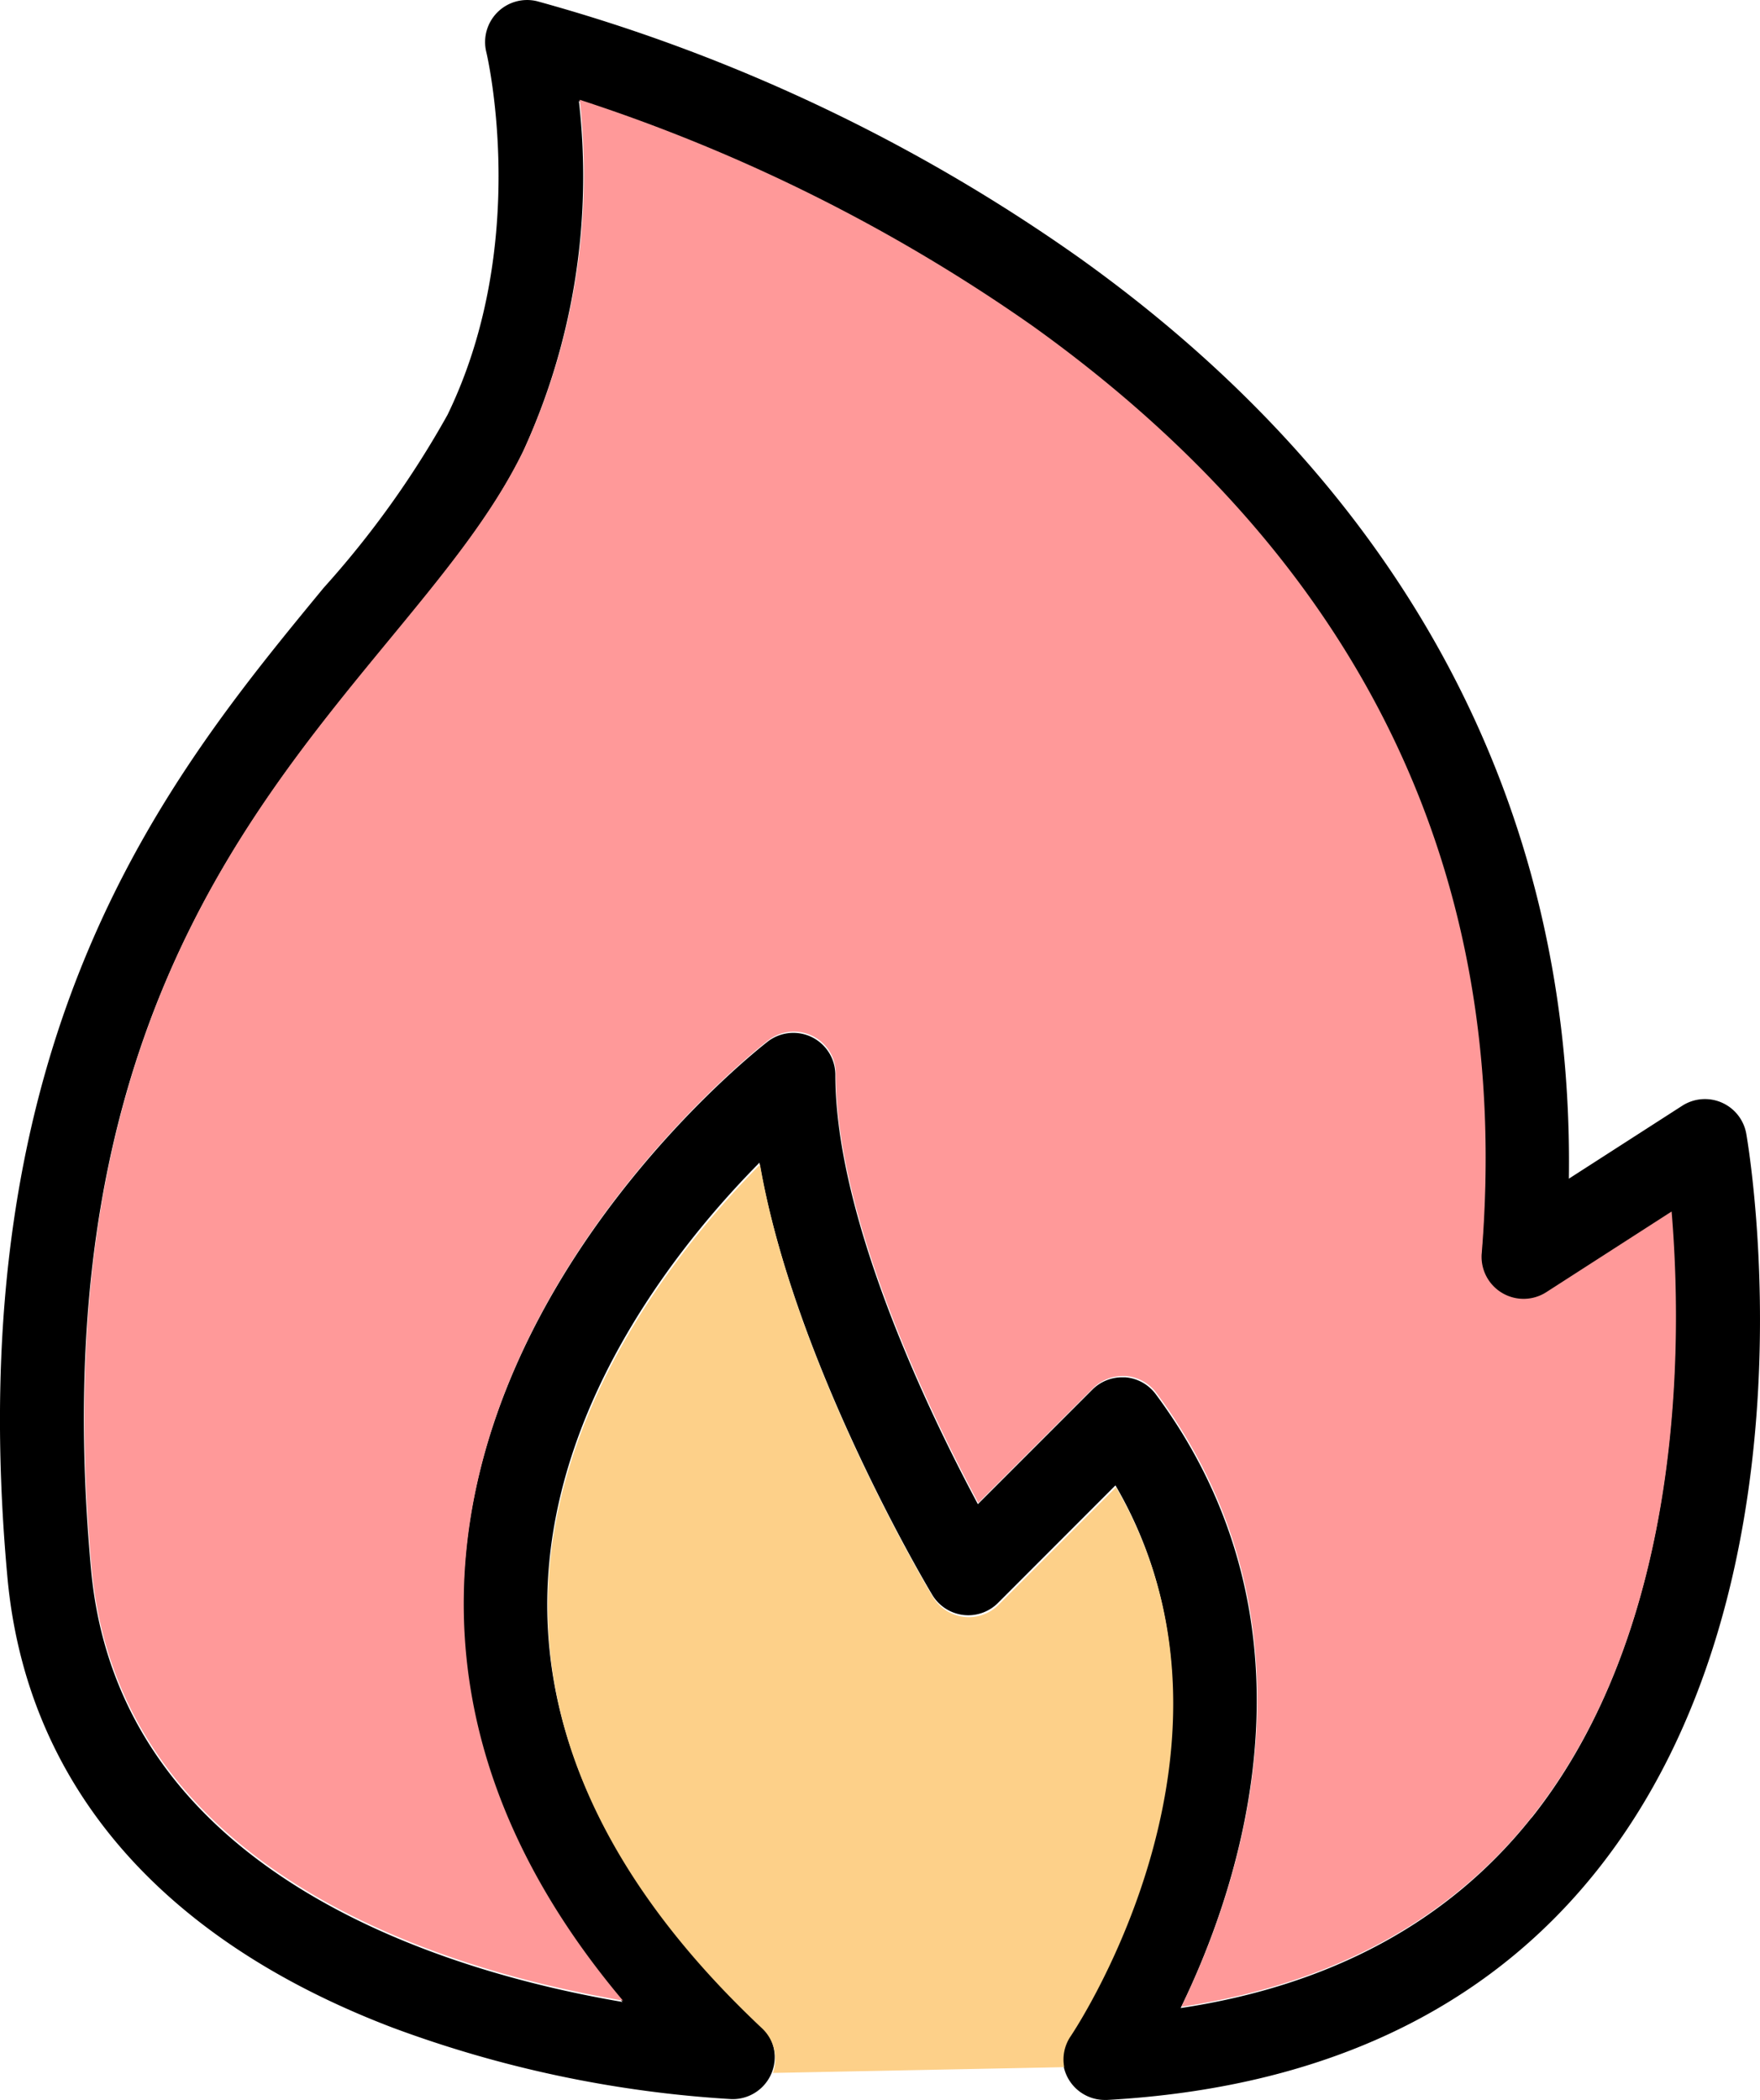 <svg xmlns="http://www.w3.org/2000/svg" xmlns:xlink="http://www.w3.org/1999/xlink" width="83" height="99" viewBox="0 0 83 99">
  <defs>
    <clipPath id="clip-path">
      <rect id="長方形_46" data-name="長方形 46" width="83" height="99" fill="none"/>
    </clipPath>
  </defs>
  <g id="グループ_45" data-name="グループ 45" transform="translate(11.076)">
    <g id="グループ_44" data-name="グループ 44" transform="translate(-11.076)" clip-path="url(#clip-path)">
      <path id="パス_61" data-name="パス 61" d="M82.354,53.455a1.98,1.98,0,0,0-3.022-1.325l-5.346,3.438c.245-17.482-7.692-32.437-23.118-43.435A81.9,81.9,0,0,0,25.323.056a1.982,1.982,0,0,0-2.389,2.4c.022.089,2.123,8.953-1.829,17.1a44.7,44.7,0,0,1-5.84,8.155C7.98,36.552-2,48.661.349,74.349,1.234,84.043,7.5,91.383,18.476,95.577A55.224,55.224,0,0,0,34.485,98.96a1.98,1.98,0,0,0,1.427-3.421C28.885,88.932,25.493,81.914,25.83,74.679c.413-8.874,6.346-16.185,9.986-19.866,1.624,9.4,7.846,19.869,8.148,20.374a1.981,1.981,0,0,0,3.1.382l5.54-5.543c6.98,11.985-1.752,25.3-2.145,25.888A1.98,1.98,0,0,0,52.1,99l.11,0c10.072-.56,17.852-4.209,23.122-10.844,10.6-13.341,7.172-33.832,7.022-34.7M72.22,85.7C68.333,90.59,62.78,93.6,55.679,94.668c2.838-5.831,6.934-18.009-1.172-28.936a1.981,1.981,0,0,0-1.445-.8c-.049,0-.1,0-.146,0a1.981,1.981,0,0,0-1.4.58l-5.4,5.4c-2.243-4.189-6.722-13.412-6.722-20.243A1.98,1.98,0,0,0,36.2,49.109c-.556.431-13.626,10.724-14.323,25.358-.331,6.945,2.181,13.623,7.478,19.913C21.018,92.962,5.609,88.4,4.293,73.989c-2.2-24.067,6.8-34.986,14.029-43.76,2.62-3.18,4.884-5.926,6.348-8.945A31.119,31.119,0,0,0,27.3,4.764,80.545,80.545,0,0,1,48.666,15.426C64.182,26.532,71.31,41.243,69.851,59.152A1.98,1.98,0,0,0,72.9,60.979l5.908-3.8c.5,5.972.652,19.429-6.584,28.526" transform="translate(0 0)"/>
      <path id="パス_62" data-name="パス 62" d="M76.312,90.442c-3.817,4.8-9.238,7.781-16.154,8.905l-.386.059C62.609,93.575,66.7,81.393,58.6,70.468a1.979,1.979,0,0,0-1.446-.8c-.05,0-.1,0-.144,0a1.982,1.982,0,0,0-1.4.579L50.2,75.651c-2.238-4.188-6.718-13.41-6.718-20.241a1.98,1.98,0,0,0-3.193-1.564c-.559.431-13.629,10.722-14.327,25.359-.327,6.94,2.183,13.622,7.48,19.909-.193-.035-.4-.069-.6-.109C24.4,97.481,9.672,92.793,8.385,78.725c-2.2-24.067,6.8-34.987,14.03-43.763,2.619-3.177,4.881-5.925,6.347-8.944A31.089,31.089,0,0,0,31.4,9.5,80.59,80.59,0,0,1,52.757,20.161C68.272,31.269,75.4,45.981,73.94,63.89a1.981,1.981,0,0,0,3.05,1.822l5.906-3.8c.5,5.97.653,19.429-6.584,28.527" transform="translate(-4.064 -4.797)" fill="#f99"/>
      <path id="パス_63" data-name="パス 63" d="M62.8,153.735a1.989,1.989,0,0,0-.51-2.1c-7.03-6.6-10.421-13.622-10.084-20.859.416-8.87,6.347-16.182,9.985-19.864,1.624,9.405,7.847,19.869,8.149,20.374a1.983,1.983,0,0,0,3.1.381l5.54-5.544c6.98,11.984-1.748,25.3-2.144,25.889a1.944,1.944,0,0,0-.3,1.45" transform="translate(-26.349 -56.008)" fill="#fdd089"/>
    </g>
  </g>
</svg>
